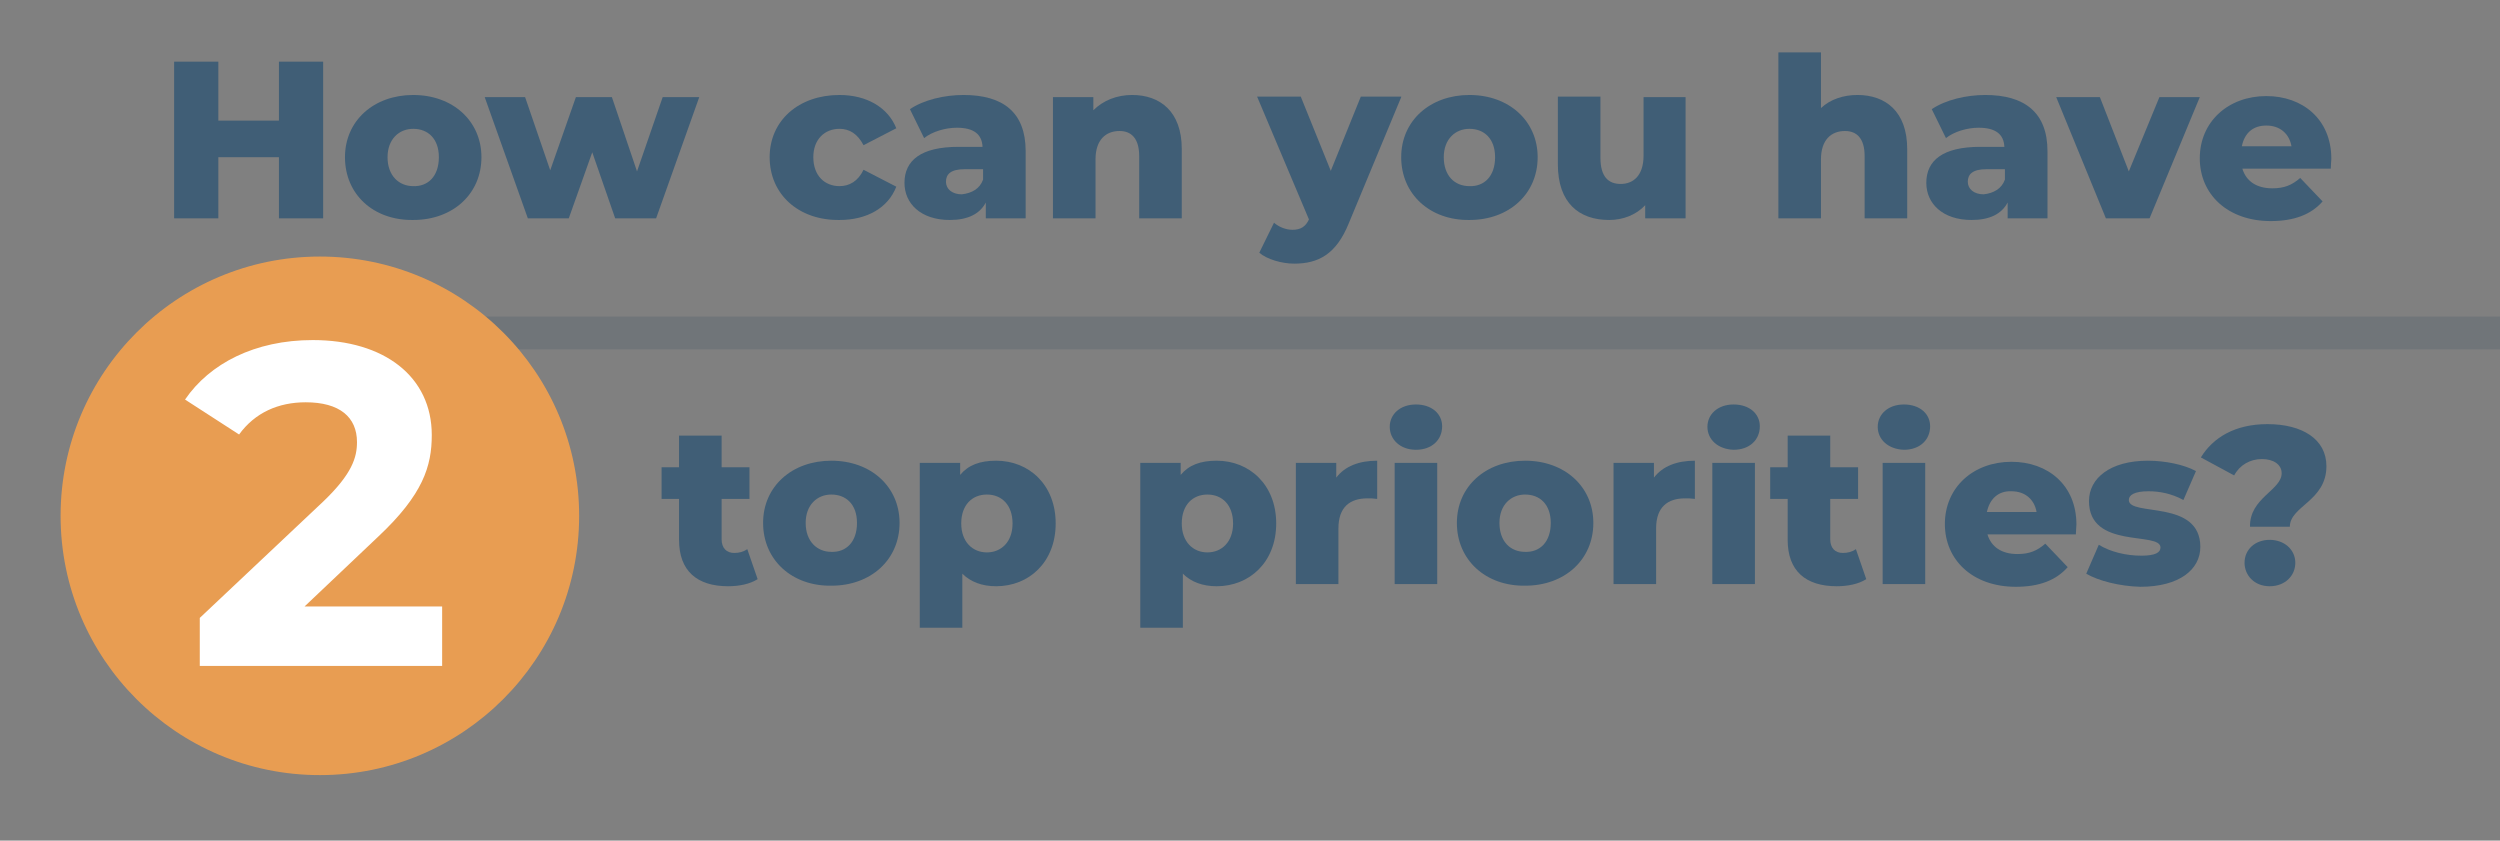 <?xml version="1.0" encoding="utf-8"?>
<!-- Generator: Adobe Illustrator 26.3.1, SVG Export Plug-In . SVG Version: 6.00 Build 0)  -->
<svg version="1.1" id="Layer_1" xmlns="http://www.w3.org/2000/svg" xmlns:xlink="http://www.w3.org/1999/xlink" x="0px" y="0px"
	 viewBox="0 0 458 154" style="enable-background:new 0 0 458 154;" xml:space="preserve">
<rect x="0" y="0" width="458" height="154" fill="#808080" stroke="none"/>
<style type="text/css">
	.st0{opacity:0.2;fill:#354F60;}
	.st1{enable-background:new    ;}
	.st2{fill:#405E76;}
	.st3{fill:#E89D52;}
	.st4{fill:#FFFFFF;}
</style>
<g id="Group_129" transform="translate(-511 -639)">
	<rect id="Rectangle_164" x="544.9" y="697" class="st0" width="424.1" height="6"/>
	<g class="st1">
		<path class="st2" d="M649.8,745.1c-1.4,0.9-3.4,1.3-5.4,1.3c-5.7,0-9-2.8-9-8.5v-7.5h-3.2v-5.8h3.2v-5.8h7.8v5.8h5.1v5.8h-5.1v7.4
			c0,1.6,0.9,2.5,2.3,2.5c0.9,0,1.7-0.2,2.4-0.7L649.8,745.1z"/>
		<path class="st2" d="M650.8,734.8c0-6.7,5.3-11.4,12.5-11.4c7.3,0,12.5,4.8,12.5,11.4c0,6.7-5.2,11.5-12.5,11.5
			C656.1,746.4,650.8,741.6,650.8,734.8z M668,734.8c0-3.4-2-5.2-4.7-5.2c-2.6,0-4.7,1.9-4.7,5.2c0,3.4,2.1,5.3,4.7,5.3
			C666,740.2,668,738.3,668,734.8z"/>
		<path class="st2" d="M704.4,734.9c0,7.1-4.9,11.5-10.9,11.5c-2.6,0-4.7-0.8-6.2-2.3v9.9h-7.8v-30.2h7.4v2.2
			c1.5-1.8,3.6-2.6,6.6-2.6C699.5,723.4,704.4,727.8,704.4,734.9z M696.5,734.9c0-3.4-2-5.3-4.7-5.3s-4.7,1.9-4.7,5.3
			c0,3.4,2.1,5.3,4.7,5.3S696.5,738.3,696.5,734.9z"/>
		<path class="st2" d="M744.8,734.9c0,7.1-4.9,11.5-10.9,11.5c-2.6,0-4.7-0.8-6.2-2.3v9.9h-7.8v-30.2h7.4v2.2
			c1.5-1.8,3.6-2.6,6.6-2.6C739.9,723.4,744.8,727.8,744.8,734.9z M736.9,734.9c0-3.4-2-5.3-4.7-5.3s-4.7,1.9-4.7,5.3
			c0,3.4,2.1,5.3,4.7,5.3S736.9,738.3,736.9,734.9z"/>
		<path class="st2" d="M763.3,723.4v7c-0.7-0.1-1.2-0.1-1.8-0.1c-3.2,0-5.3,1.6-5.3,5.5V746h-7.8v-22.2h7.4v2.7
			C757.4,724.4,760,723.4,763.3,723.4z"/>
		<path class="st2" d="M765.6,717.2c0-2.3,1.9-4.1,4.8-4.1s4.8,1.7,4.8,4c0,2.5-1.9,4.3-4.8,4.3S765.6,719.5,765.6,717.2z
			 M766.5,723.8h7.8V746h-7.8V723.8z"/>
		<path class="st2" d="M777.9,734.8c0-6.7,5.3-11.4,12.5-11.4c7.3,0,12.5,4.8,12.5,11.4c0,6.7-5.2,11.5-12.5,11.5
			C783.2,746.4,777.9,741.6,777.9,734.8z M795.1,734.8c0-3.4-2-5.2-4.7-5.2c-2.6,0-4.7,1.9-4.7,5.2c0,3.4,2,5.3,4.7,5.3
			C793.1,740.2,795.1,738.3,795.1,734.8z"/>
		<path class="st2" d="M821.5,723.4v7c-0.7-0.1-1.2-0.1-1.8-0.1c-3.2,0-5.3,1.6-5.3,5.5V746h-7.8v-22.2h7.4v2.7
			C815.6,724.4,818.2,723.4,821.5,723.4z"/>
		<path class="st2" d="M823.8,717.2c0-2.3,1.9-4.1,4.8-4.1c2.9,0,4.8,1.7,4.8,4c0,2.5-1.9,4.3-4.8,4.3
			C825.7,721.3,823.8,719.5,823.8,717.2z M824.7,723.8h7.8V746h-7.8V723.8z"/>
		<path class="st2" d="M852.9,745.1c-1.4,0.9-3.4,1.3-5.4,1.3c-5.7,0-9-2.8-9-8.5v-7.5h-3.2v-5.8h3.2v-5.8h7.8v5.8h5.1v5.8h-5.1v7.4
			c0,1.6,0.9,2.5,2.3,2.5c0.9,0,1.7-0.2,2.4-0.7L852.9,745.1z"/>
		<path class="st2" d="M855,717.2c0-2.3,1.9-4.1,4.8-4.1c2.9,0,4.8,1.7,4.8,4c0,2.5-1.9,4.3-4.8,4.3
			C856.9,721.3,855,719.5,855,717.2z M855.9,723.8h7.8V746h-7.8V723.8z"/>
		<path class="st2" d="M891.3,736.9h-16.2c0.7,2.3,2.6,3.6,5.5,3.6c2.2,0,3.6-0.6,5.1-1.9l4.1,4.3c-2.1,2.4-5.2,3.6-9.5,3.6
			c-7.9,0-13-4.9-13-11.5c0-6.7,5.2-11.4,12.2-11.4c6.6,0,11.9,4.2,11.9,11.5C891.4,735.5,891.3,736.2,891.3,736.9z M875,732.8h9.1
			c-0.4-2.3-2.1-3.8-4.6-3.8C877.1,728.9,875.5,730.4,875,732.8z"/>
		<path class="st2" d="M893.2,744.1l2.3-5.3c2.1,1.3,5,2,7.8,2c2.6,0,3.5-0.6,3.5-1.5c0-3-13.1,0.4-13.1-8.5c0-4.2,3.9-7.4,10.8-7.4
			c3.1,0,6.6,0.7,8.8,1.9l-2.3,5.3c-2.2-1.2-4.4-1.6-6.4-1.6c-2.6,0-3.6,0.7-3.6,1.6c0,3.1,13.1-0.2,13.1,8.6c0,4.1-3.8,7.3-11,7.3
			C899.3,746.4,895.4,745.4,893.2,744.1z"/>
		<path class="st2" d="M929,725.7c0-1.6-1.5-2.6-3.6-2.6c-2.2,0-4.1,1.1-5.1,3l-6.1-3.3c2.2-3.6,6.2-6.1,12.2-6.1
			c6.3,0,10.8,2.7,10.8,7.7c0,6.4-6.7,7.3-6.7,11.1h-7.3C923.1,730.2,929,728.8,929,725.7z M922.2,742.1c0-2.4,1.9-4.2,4.6-4.2
			c2.7,0,4.7,1.8,4.7,4.2s-1.9,4.3-4.7,4.3C924,746.4,922.2,744.4,922.2,742.1z"/>
	</g>
	<g id="Group_128" transform="translate(-216 82)">
		<circle id="Ellipse_1" class="st3" cx="785.6" cy="651.5" r="47.5"/>
		<g class="st1">
			<path class="st4" d="M808,667.9V679h-44.4v-8.8l22.7-21.4c5.2-5,6.1-8,6.1-10.8c0-4.6-3.2-7.3-9.4-7.3c-5,0-9.3,1.9-12.2,5.9
				l-9.9-6.4c4.5-6.6,12.8-10.9,23.4-10.9c13.1,0,21.8,6.7,21.8,17.4c0,5.7-1.6,10.9-9.8,18.6l-13.5,12.8H808V667.9z"/>
		</g>
	</g>
	<g class="st1">
		<path class="st2" d="M570.2,650.3V679h-8.1v-11.2H551V679h-8.1v-28.7h8.1v10.8h11.1v-10.8H570.2z"/>
		<path class="st2" d="M574.2,667.8c0-6.7,5.3-11.4,12.5-11.4c7.3,0,12.5,4.8,12.5,11.4c0,6.7-5.2,11.5-12.5,11.5
			C579.4,679.4,574.2,674.6,574.2,667.8z M591.4,667.8c0-3.4-2-5.2-4.7-5.2c-2.6,0-4.7,1.9-4.7,5.2c0,3.4,2.1,5.3,4.7,5.3
			C589.4,673.2,591.4,671.3,591.4,667.8z"/>
		<path class="st2" d="M639.1,656.8l-7.9,22.2h-7.5l-4.2-12.1l-4.3,12.1h-7.5l-7.9-22.2h7.4l4.6,13.4l4.7-13.4h6.6l4.6,13.6
			l4.7-13.6H639.1z"/>
		<path class="st2" d="M652,667.8c0-6.7,5.3-11.4,12.8-11.4c5,0,8.9,2.3,10.4,6.1l-6,3.1c-1.1-2.1-2.6-3-4.4-3
			c-2.7,0-4.8,1.9-4.8,5.2c0,3.4,2.1,5.3,4.8,5.3c1.8,0,3.4-0.9,4.4-3l6,3.1c-1.5,3.9-5.4,6.1-10.4,6.1
			C657.3,679.4,652,674.6,652,667.8z"/>
		<path class="st2" d="M698.9,666.7V679h-7.3v-2.9c-1.1,2.1-3.3,3.2-6.6,3.2c-5.3,0-8.3-3-8.3-6.8c0-4.1,3-6.6,9.9-6.6h4.4
			c-0.1-2.3-1.6-3.5-4.7-3.5c-2.1,0-4.5,0.7-6,1.9l-2.6-5.3c2.5-1.7,6.3-2.6,9.8-2.6C694.8,656.4,698.9,659.6,698.9,666.7z
			 M691.1,671.9V670h-3.4c-2.5,0-3.4,0.9-3.4,2.3c0,1.3,1.1,2.3,2.9,2.3C689,674.4,690.5,673.6,691.1,671.9z"/>
		<path class="st2" d="M727.5,666.3V679h-7.8v-11.4c0-3.2-1.4-4.6-3.6-4.6c-2.5,0-4.4,1.6-4.4,5.2V679h-7.8v-22.2h7.4v2.4
			c1.8-1.8,4.3-2.8,7.1-2.8C723.5,656.4,727.5,659.4,727.5,666.3z"/>
		<path class="st2" d="M767.7,656.8l-9.6,23.1c-2.3,5.7-5.6,7.4-10,7.4c-2.3,0-5-0.8-6.4-2l2.7-5.5c0.9,0.8,2.2,1.3,3.4,1.3
			c1.5,0,2.4-0.6,3-1.9l-9.5-22.5h8l5.5,13.6l5.5-13.6h7.4V656.8z"/>
		<path class="st2" d="M767.7,667.8c0-6.7,5.3-11.4,12.5-11.4c7.3,0,12.5,4.8,12.5,11.4c0,6.7-5.2,11.5-12.5,11.5
			C773,679.4,767.7,674.6,767.7,667.8z M784.9,667.8c0-3.4-2-5.2-4.7-5.2c-2.6,0-4.7,1.9-4.7,5.2c0,3.4,2,5.3,4.7,5.3
			C782.9,673.2,784.9,671.3,784.9,667.8z"/>
		<path class="st2" d="M819.8,656.8V679h-7.4v-2.4c-1.7,1.8-4.1,2.7-6.6,2.7c-5.5,0-9.4-3.1-9.4-10.2v-12.4h7.8v11.2
			c0,3.4,1.4,4.8,3.7,4.8s4.2-1.5,4.2-5.2v-10.7L819.8,656.8L819.8,656.8z"/>
		<path class="st2" d="M860.4,666.3V679h-7.8v-11.4c0-3.2-1.4-4.6-3.6-4.6c-2.5,0-4.4,1.6-4.4,5.2V679h-7.8v-30.4h7.8v10.2
			c1.7-1.6,4.1-2.4,6.7-2.4C856.4,656.4,860.4,659.4,860.4,666.3z"/>
		<path class="st2" d="M886.1,666.7V679h-7.3v-2.9c-1.1,2.1-3.3,3.2-6.6,3.2c-5.3,0-8.3-3-8.3-6.8c0-4.1,3-6.6,9.9-6.6h4.4
			c-0.1-2.3-1.6-3.5-4.7-3.5c-2.1,0-4.5,0.7-6,1.9l-2.6-5.3c2.5-1.7,6.3-2.6,9.8-2.6C881.9,656.4,886.1,659.6,886.1,666.7z
			 M878.3,671.9V670h-3.4c-2.5,0-3.4,0.9-3.4,2.3c0,1.3,1.1,2.3,2.9,2.3C876.2,674.4,877.7,673.6,878.3,671.9z"/>
		<path class="st2" d="M914,656.8l-9.2,22.2h-8l-9.1-22.2h8l5.3,13.6l5.6-13.6H914z"/>
		<path class="st2" d="M938,669.9h-16.2c0.7,2.3,2.6,3.6,5.5,3.6c2.2,0,3.6-0.6,5.1-1.9l4.1,4.3c-2.1,2.4-5.2,3.6-9.5,3.6
			c-7.9,0-13-4.9-13-11.5c0-6.7,5.2-11.4,12.2-11.4c6.6,0,11.9,4.2,11.9,11.5C938.1,668.5,938,669.2,938,669.9z M921.7,665.8h9.1
			c-0.4-2.3-2.1-3.8-4.6-3.8S922.2,663.4,921.7,665.8z"/>
	</g>
</g>
</svg>
